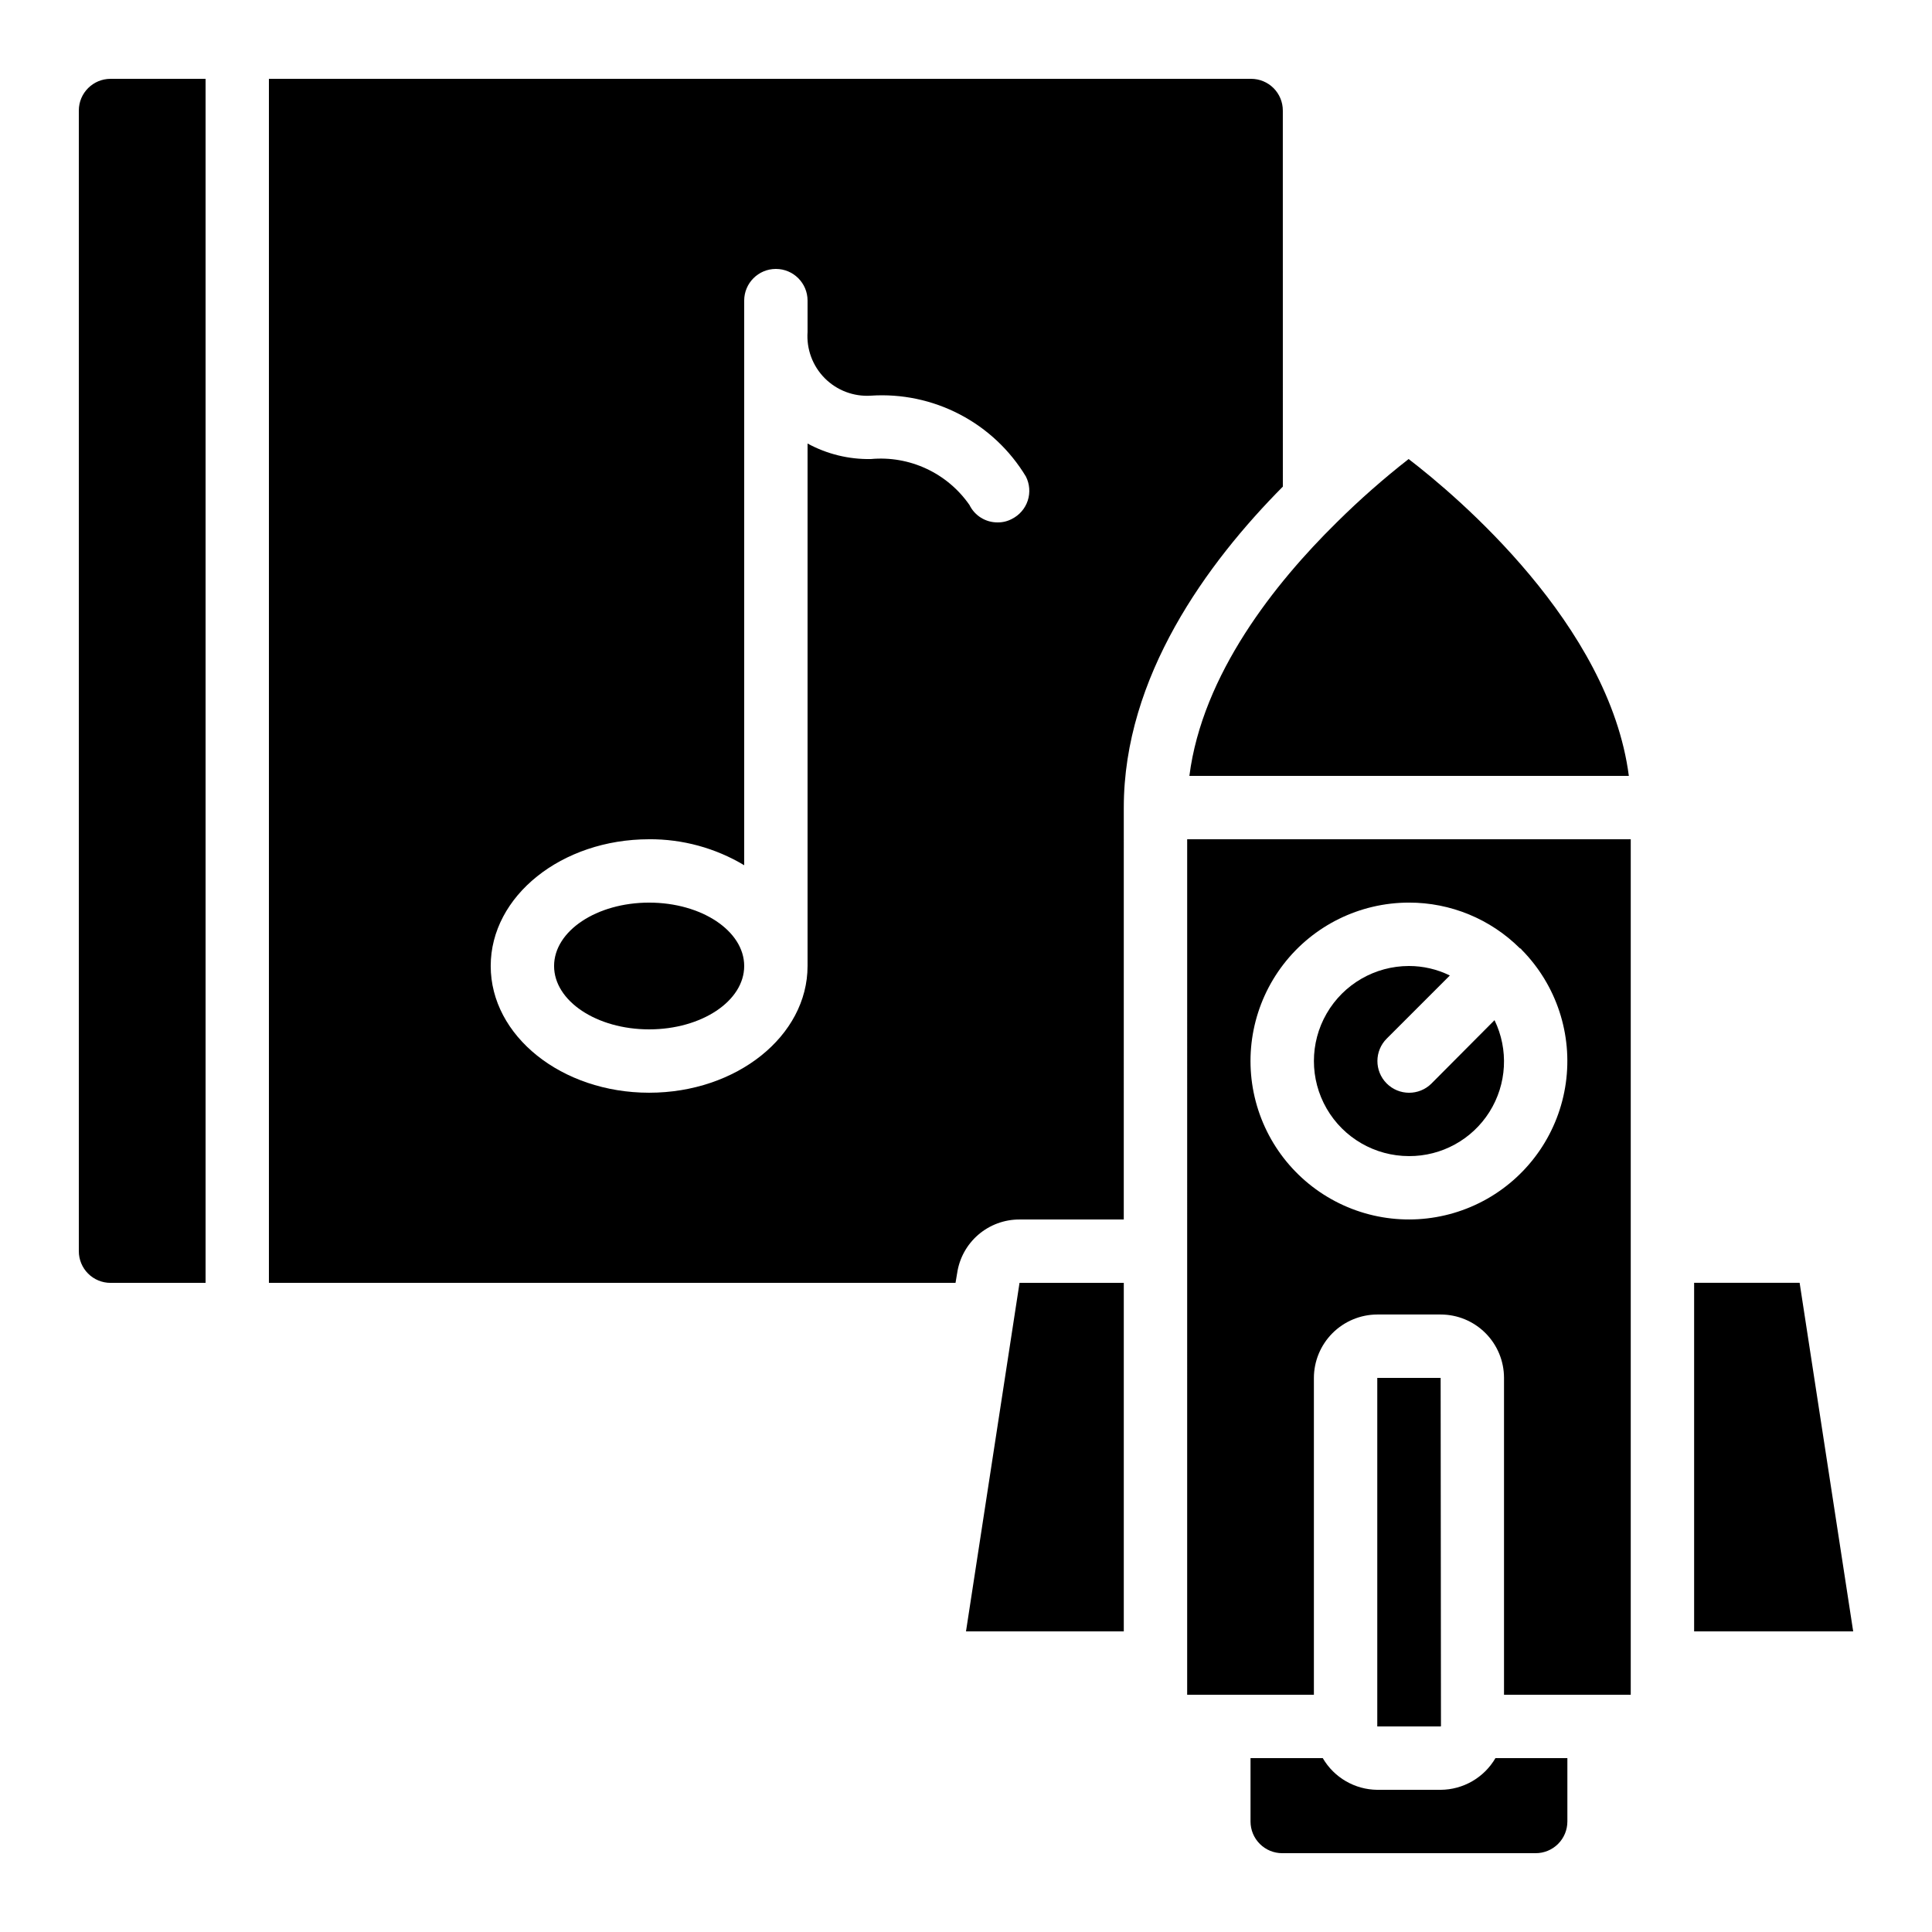 <?xml version="1.0" encoding="UTF-8"?>
<!-- Uploaded to: ICON Repo, www.iconrepo.com, Generator: ICON Repo Mixer Tools -->
<svg fill="#000000" width="800px" height="800px" version="1.1" viewBox="144 144 512 512" xmlns="http://www.w3.org/2000/svg">
 <g>
  <path d="m341.22 400c0 9.273-11.281 16.793-25.191 16.793-13.914 0-25.191-7.519-25.191-16.793 0-9.277 11.277-16.797 25.191-16.797 13.91 0 25.191 7.519 25.191 16.797"/>
  <path d="m458.61 593.12h33.586v-83.969c0.012-4.449 1.789-8.711 4.934-11.859 3.148-3.144 7.41-4.922 11.859-4.934h16.793c4.457 0 8.727 1.77 11.875 4.918 3.152 3.152 4.922 7.422 4.922 11.875v83.969h33.586v-226.71h-117.55zm58.777-209.92c11.012-0.02 21.578 4.332 29.387 12.094 0.082 0.082 0.25 0.082 0.336 0.168 0.082 0.082 0.082 0.25 0.25 0.336h0.004c9.121 9.305 13.402 22.312 11.594 35.215-1.809 12.902-9.504 24.234-20.828 30.672-11.328 6.438-25 7.254-37.012 2.207-12.012-5.047-21-15.383-24.328-27.977-3.328-12.598-0.621-26.023 7.328-36.348 7.949-10.32 20.242-16.367 33.27-16.367z"/>
  <path d="m400 576.33h41.816v-92.367h-27.629z"/>
  <path d="m164.89 173.29v302.29c0 2.227 0.887 4.363 2.461 5.938 1.574 1.574 3.711 2.457 5.938 2.457h25.191v-319.08h-25.191c-4.637 0-8.398 3.762-8.398 8.398z"/>
  <path d="m592.96 483.96v92.367h42.152l-14.191-92.367z"/>
  <path d="m525.78 618.32h-16.793c-5.957-0.059-11.445-3.25-14.441-8.398h-19.145v16.793c0 2.231 0.883 4.363 2.461 5.938 1.574 1.578 3.707 2.461 5.938 2.461h67.176-0.004c2.227 0 4.363-0.883 5.938-2.461 1.574-1.574 2.461-3.707 2.461-5.938v-16.793h-19.062c-3.016 5.172-8.539 8.363-14.527 8.398z"/>
  <path d="m575.66 349.62c-5.207-40.055-45.426-74.059-58.359-83.969-6.617 5.168-12.926 10.719-18.891 16.625l-0.25 0.25c-16.207 15.953-35.52 40.137-38.961 67.09z"/>
  <path d="m483.96 173.29c0-2.227-0.883-4.363-2.457-5.938-1.574-1.574-3.711-2.461-5.938-2.461h-260.3v319.08h181.96l0.418-2.519 0.004 0.004c0.57-3.977 2.559-7.609 5.598-10.234 3.043-2.621 6.926-4.059 10.941-4.043h27.625l0.004-109.16c0-34.68 22.082-64.824 42.152-85.059zm-71.789 108.23c-1.164 0.621-2.465 0.938-3.781 0.922-3.172 0.031-6.078-1.766-7.473-4.617-2.887-4.156-6.824-7.477-11.414-9.613-4.586-2.141-9.66-3.023-14.699-2.562-5.859 0.109-11.648-1.309-16.793-4.113v138.46c0 18.559-18.809 33.586-41.984 33.586s-41.984-15.031-41.984-33.586c0-18.559 18.809-33.586 41.984-33.586v-0.004c8.867-0.051 17.582 2.328 25.191 6.887v-149.63c0-4.637 3.758-8.395 8.395-8.395 4.637 0 8.398 3.758 8.398 8.395v8.312c-0.32 4.555 1.344 9.023 4.562 12.258 3.215 3.234 7.676 4.918 12.23 4.621 8.148-0.539 16.289 1.176 23.531 4.953 7.242 3.773 13.305 9.469 17.527 16.457 1.012 1.98 1.191 4.285 0.5 6.398-0.695 2.113-2.203 3.859-4.191 4.856z"/>
  <path d="m517.39 450.38c8.656 0.039 16.723-4.391 21.336-11.719 4.609-7.324 5.117-16.516 1.336-24.305l-16.711 16.793v0.004c-3.293 3.269-8.613 3.25-11.883-0.043-3.269-3.293-3.25-8.613 0.043-11.883l16.711-16.711c-3.371-1.656-7.078-2.519-10.832-2.516-9 0-17.316 4.801-21.816 12.594s-4.5 17.398 0 25.191c4.5 7.793 12.816 12.594 21.816 12.594z"/>
  <path d="m525.87 601.44-0.086-92.281h-16.793v92.367h16.793z"/>
 </g>
</svg>
